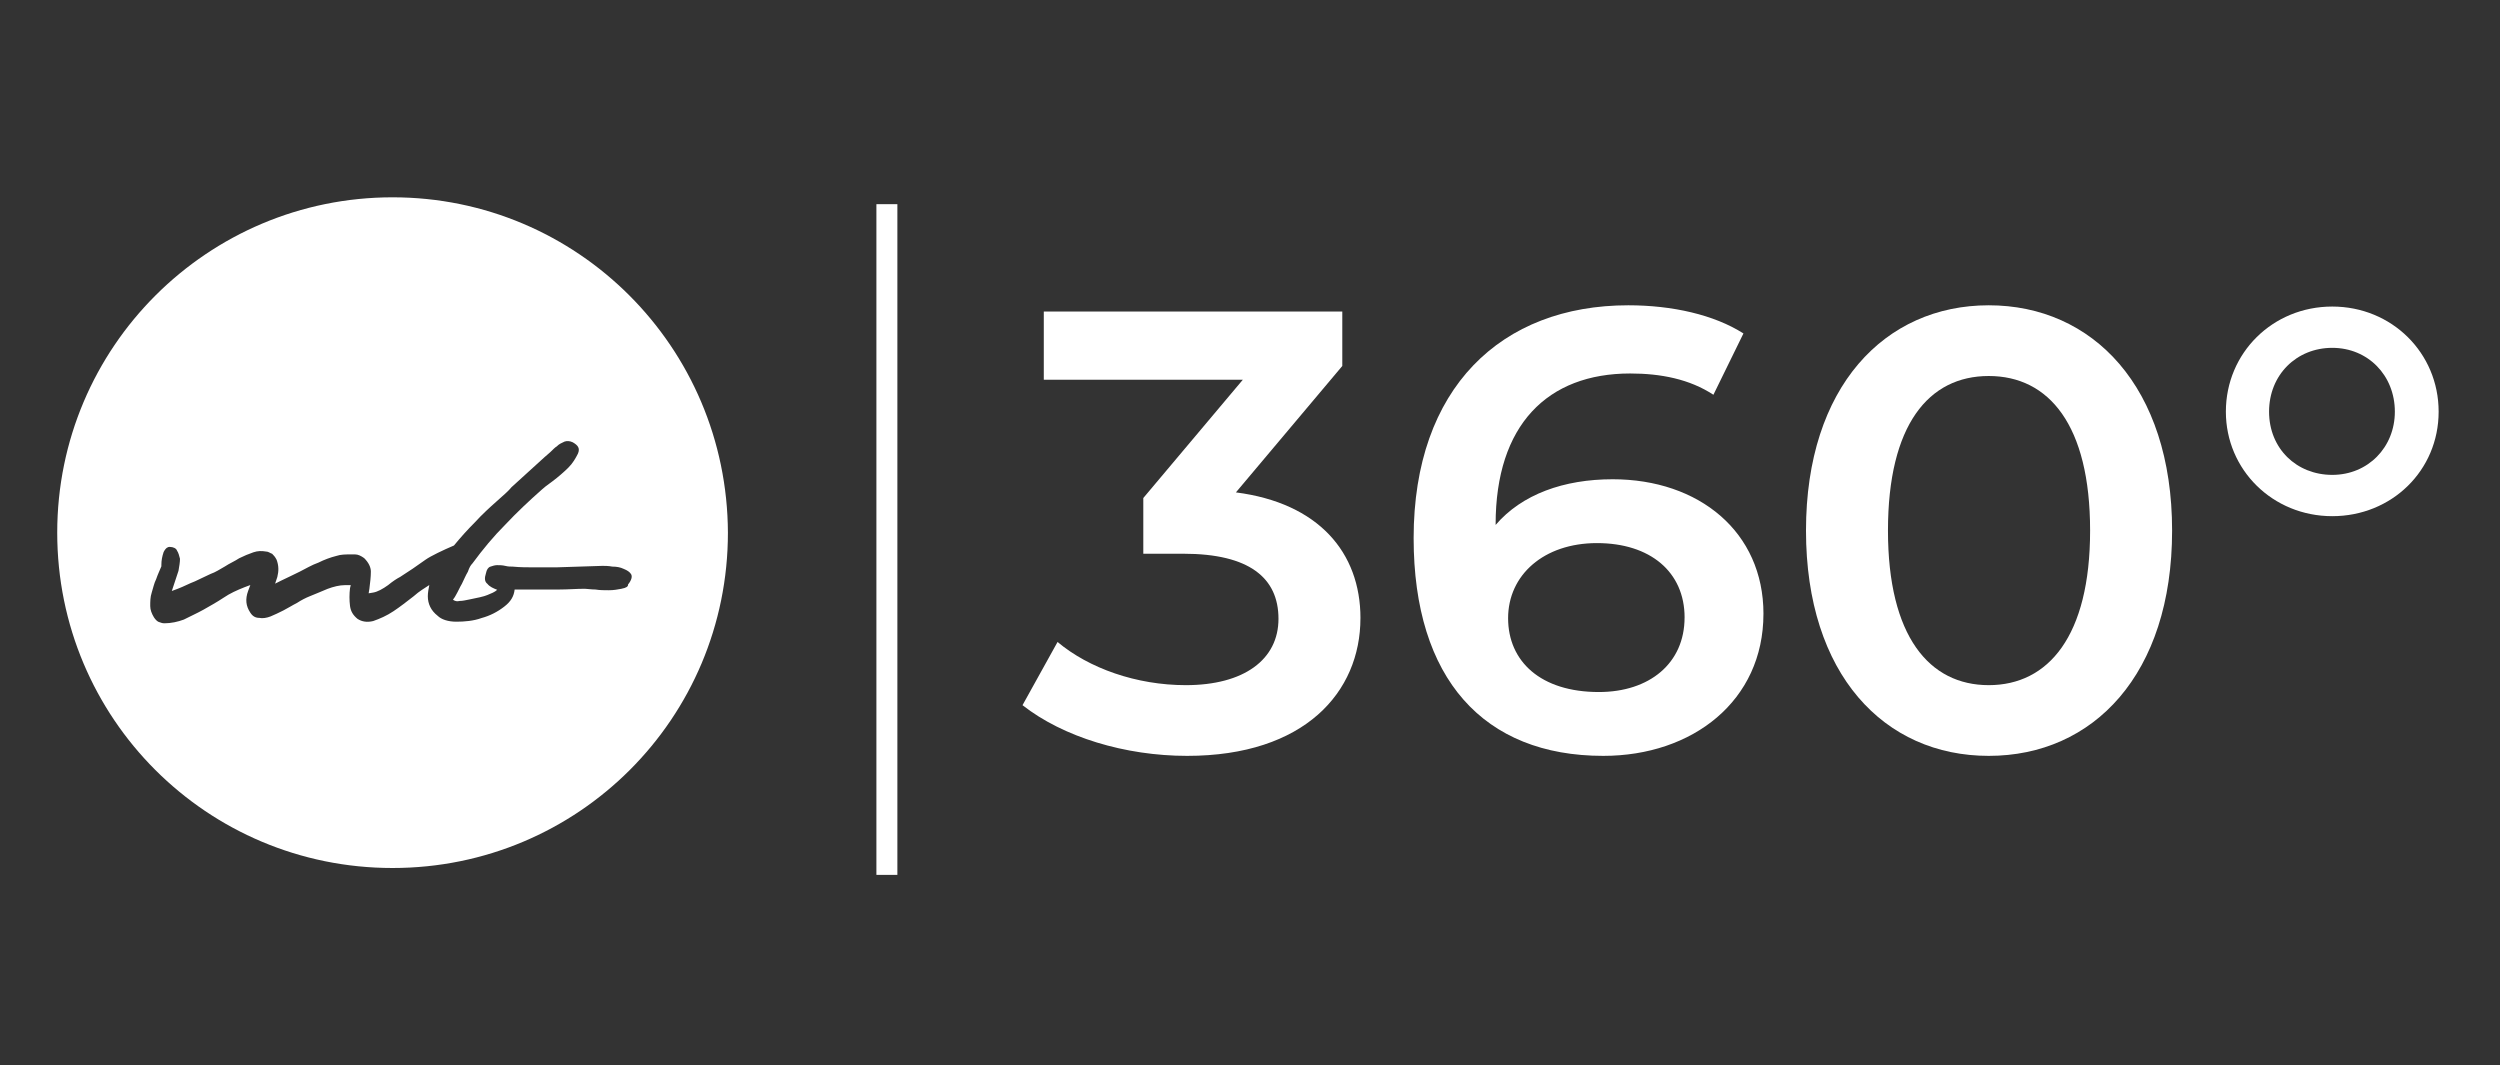 <?xml version="1.0" encoding="UTF-8"?>
<svg id="Ebene_1" data-name="Ebene 1" xmlns="http://www.w3.org/2000/svg" viewBox="0 0 1192.14 508">
  <rect x="0" y="0" width="1192.14" height="508" fill="#333333" stroke="none"/>
  <defs>
    <style>
      .cls-1 {
        fill: #fff;
        stroke-width: 0px;
      }
    </style>
  </defs>
  <path class="cls-1" d="M187.2,94.09c-88.17,0-159.91,71.39-159.91,159.91s71.39,159.91,159.91,159.91,159.91-71.39,159.91-159.91c-.35-88.52-71.75-159.91-159.91-159.91ZM296.44,280.75c-1.77.35-3.9.71-6.08.71s-4.31,0-6.44-.35c-2.13,0-3.9-.35-5.02-.35-3.9,0-8.21.35-12.11.35h-21.38c-.35,3.19-1.77,5.73-5.02,8.21-3.19,2.48-6.79,4.31-10.69,5.37-3.9,1.42-8.21,1.77-12.11,1.77s-7.14-1.06-8.92-2.84c-3.19-2.48-4.66-5.73-4.66-9.27,0-1.77.35-3.55.71-5.37-2.13,1.42-4.66,2.84-7.5,5.37-3.19,2.48-6.44,5.02-9.63,7.14-3.19,2.13-6.44,3.55-9.63,4.66-2.84.71-5.37.35-7.5-1.06-2.13-1.77-3.19-3.55-3.55-6.08-.35-2.84-.35-5.73,0-8.56l.35-1.42h-2.84c-2.48,0-5.37.71-8.21,1.77-3.19,1.42-6.08,2.48-8.56,3.55-1.77.71-3.9,1.77-6.08,3.19-2.13,1.06-4.31,2.48-6.44,3.55-2.13,1.06-4.31,2.13-6.08,2.84-1.77.71-3.9,1.06-5.37.71h0c-1.77,0-3.19-.71-4.31-2.48-2.13-3.19-2.48-6.44-1.06-10.34l1.06-2.84-2.84,1.06c-3.55,1.42-6.79,2.84-9.98,5.02-3.19,2.13-6.44,3.9-9.63,5.73-3.19,1.77-6.44,3.19-9.27,4.66-2.84,1.06-6.08,1.77-9.27,1.77-1.06,0-1.77-.35-2.84-.71-.71-.35-1.42-1.06-2.13-2.13-1.06-1.77-1.77-3.55-1.77-5.37,0-2.13,0-4.31.71-6.44s1.06-4.31,2.13-6.44c.71-2.13,1.77-4.31,2.48-6.08v-.71c0-2.13.35-3.9,1.06-6.08,1.06-2.13,2.13-2.48,2.84-2.48,1.77,0,3.19.71,3.55,1.77.71,1.06,1.06,2.48,1.42,3.9,0,1.77-.35,3.55-.71,5.73-.71,2.13-1.42,4.31-2.13,6.44l-1.06,3.19,2.84-1.06c2.84-1.06,5.37-2.48,8.21-3.55,2.84-1.42,5.37-2.48,7.5-3.55,2.13-.71,4.31-2.13,6.79-3.55,2.13-1.42,4.66-2.48,6.79-3.9,2.13-1.06,4.66-2.13,6.79-2.84,2.13-.71,3.9-.71,6.08-.35,1.06,0,1.77.71,2.84,1.06.71.71,1.42,1.42,2.13,2.84,1.06,2.84,1.06,5.37.35,8.21l-1.06,3.19,2.84-1.42c2.84-1.42,6.08-2.84,8.92-4.31,2.84-1.42,5.73-3.19,8.92-4.31,2.84-1.42,5.73-2.48,8.56-3.19,2.13-.71,4.31-.71,6.79-.71h2.13c1.42,0,2.84.71,4.31,1.77,2.13,2.13,3.19,4.31,3.19,6.44,0,2.48-.35,5.37-.71,8.21l-.35,2.13,2.13-.35c2.13-.35,4.66-1.77,7.14-3.55,2.13-1.77,4.31-3.19,5.73-3.9,3.9-2.48,8.21-5.37,12.11-8.21,2.48-1.77,8.56-4.66,13.58-6.79,3.19-3.9,6.44-7.5,9.98-11.05,3.55-3.9,7.14-7.14,10.34-9.98,3.19-2.84,5.73-5.02,7.14-6.79l15.71-14.29c.71-.71,1.77-1.42,2.84-2.48s2.13-2.13,3.19-2.84c1.06-1.06,2.13-1.42,3.55-2.13,1.06-.35,2.48-.35,3.9.35,2.48,1.42,3.55,2.84,2.48,5.37-1.06,2.13-2.48,4.66-4.66,6.79s-4.66,4.31-7.5,6.44c-2.48,1.77-4.31,3.19-5.02,3.9-6.08,5.37-12.11,11.05-17.48,16.77-5.73,5.73-10.69,11.76-15.71,18.55-.71.71-1.42,1.77-2.13,3.9-1.06,1.77-1.77,3.55-2.84,5.73-1.06,1.77-1.77,3.55-2.84,5.37-.71,1.42-1.42,2.13-1.42,2.13l.35.35c.71.35,1.42.71,2.84.35,1.42,0,2.84-.35,4.66-.71,1.77-.35,3.19-.71,5.02-1.06,1.42-.35,2.84-.71,3.55-1.06,1.77-.71,3.55-1.42,4.66-2.48-1.77-.71-3.55-1.42-4.66-2.84-1.42-1.06-1.42-2.84-.71-5.02.35-1.77,1.06-2.84,2.13-3.19,1.06-.35,2.13-.71,3.19-.71s2.48,0,3.9.35c1.42.35,2.48.35,3.55.35,3.55.35,7.14.35,10.34.35h10.34l22.14-.71c1.06,0,2.84,0,4.66.35,2.13,0,3.9.35,5.37,1.06,1.77.71,2.84,1.42,3.55,2.48s.35,2.84-1.42,5.02c.15.91-.91,1.62-3.04,1.98Z"/>
  <rect class="cls-1" x="417.92" y="97.36" width="10" height="319.83"/>
  <g>
    <path class="cls-1" d="M648.73,294.79c0,35.21-26.56,65.65-82.66,65.65-29.54,0-59.09-8.95-78.48-24.17l16.71-30.14c14.92,12.53,37.6,20.59,61.18,20.59,27.75,0,44.17-12.23,44.17-31.63s-13.73-31.04-45.36-31.04h-19.1v-26.56l47.45-56.4h-94.9v-32.53h142.34v25.96l-50.73,60.28c39.39,5.07,59.39,28.65,59.39,59.98Z"/>
    <path class="cls-1" d="M840.91,292.7c0,41.48-33.72,67.74-76.39,67.74-57,0-90.42-36.71-90.42-103.85,0-71.62,41.78-111.01,102.36-111.01,20.89,0,40.88,4.48,54.91,13.43l-14.32,29.24c-11.34-7.46-25.07-10.15-39.69-10.15-39.39,0-64.16,24.47-64.16,71.92v.3c12.53-14.62,32.53-21.78,55.8-21.78,41.18,0,71.92,25.07,71.92,64.16ZM803.31,294.49c0-21.78-16.41-35.51-41.78-35.51s-42.38,15.22-42.38,35.81,15.52,35.21,43.27,35.21c24.17,0,40.88-13.73,40.88-35.51Z"/>
    <path class="cls-1" d="M861.2,253.01c0-68.64,37.6-107.43,87.14-107.43s87.44,38.79,87.44,107.43-37.6,107.43-87.44,107.43-87.14-38.79-87.14-107.43ZM996.68,253.01c0-50.43-19.7-73.71-48.34-73.71s-48.05,23.28-48.05,73.71,19.7,73.71,48.05,73.71,48.34-23.28,48.34-73.71Z"/>
    <path class="cls-1" d="M1061.42,196.31c0-28.05,22.38-50.13,50.73-50.13s50.73,22.08,50.73,50.13-22.38,49.83-50.73,49.83-50.73-22.08-50.73-49.83ZM1142,196.31c0-17.31-12.83-30.44-29.84-30.44s-30.14,12.83-30.14,30.44,13.13,30.14,30.14,30.14,29.84-13.13,29.84-30.14Z"/>
  </g>
</svg>
